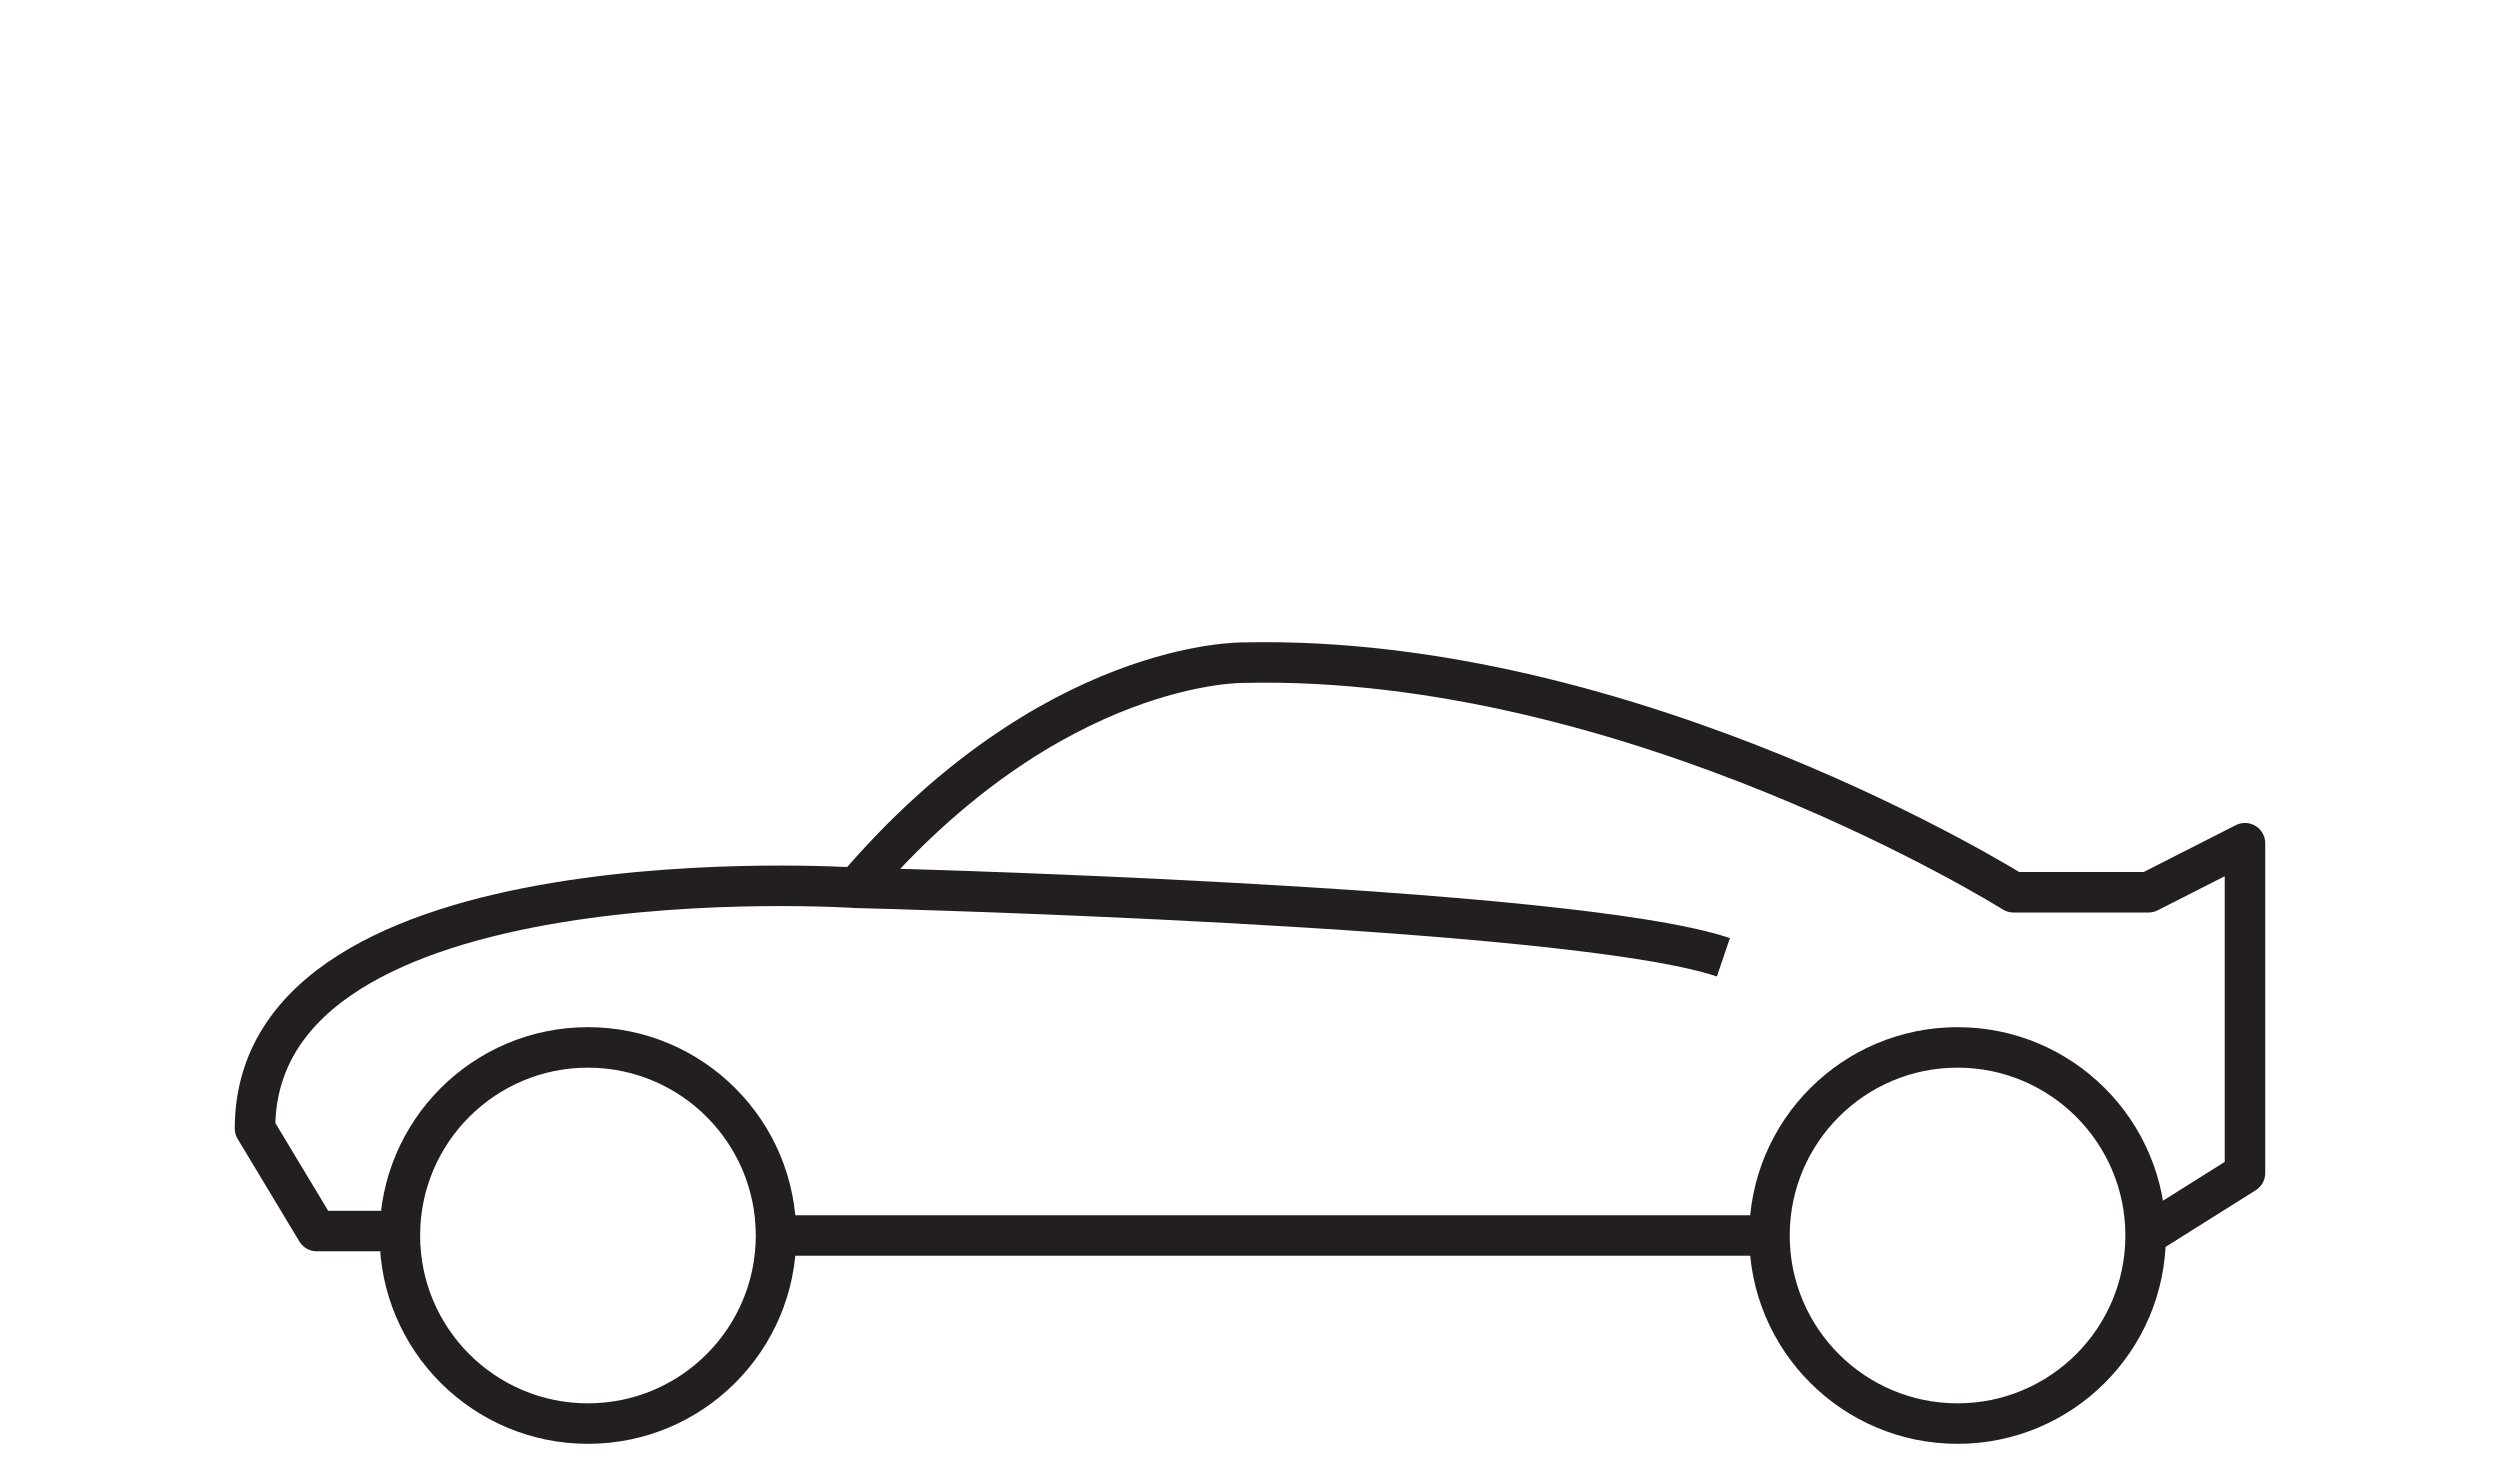 <?xml version="1.0" encoding="utf-8"?>
<!-- Generator: Adobe Illustrator 16.0.4, SVG Export Plug-In . SVG Version: 6.00 Build 0)  -->
<!DOCTYPE svg PUBLIC "-//W3C//DTD SVG 1.1 Tiny//EN" "http://www.w3.org/Graphics/SVG/1.1/DTD/svg11-tiny.dtd">
<svg version="1.1" baseProfile="tiny" id="Layer_1" xmlns="http://www.w3.org/2000/svg" xmlns:xlink="http://www.w3.org/1999/xlink"
	 x="0px" y="0px" width="432px" height="252px" viewBox="0 0 432 252" xml:space="preserve">
<g>
	
		<circle fill="none" stroke="#231F20" stroke-width="7" stroke-linejoin="round" stroke-miterlimit="10" cx="338.264" cy="213.494" r="32.5"/>
	
		<circle fill="none" stroke="#231F20" stroke-width="7" stroke-linejoin="round" stroke-miterlimit="10" cx="101.598" cy="213.494" r="32.5"/>
	<path fill="none" stroke="#231F20" stroke-width="7" stroke-linejoin="round" stroke-miterlimit="10" d="M370.771,213.494
		l17.16-10.785v-57.002l-16.668,8.475h-23.332c0,0-65.695-41.213-133.029-39.674c0,0-33.168-0.68-66.986,38.902
		c0,0-103.848-6.932-103.848,41.596l10.666,17.717h16.328"/>
	
		<line fill="none" stroke="#231F20" stroke-width="7" stroke-linejoin="round" stroke-miterlimit="10" x1="132.271" y1="213.494" x2="307.758" y2="213.494"/>
	<path fill="none" stroke="#231F20" stroke-width="7" stroke-linejoin="round" stroke-miterlimit="10" d="M147.916,153.41
		c0,0,123.387,3.014,149.887,12.012"/>
</g>
</svg>
